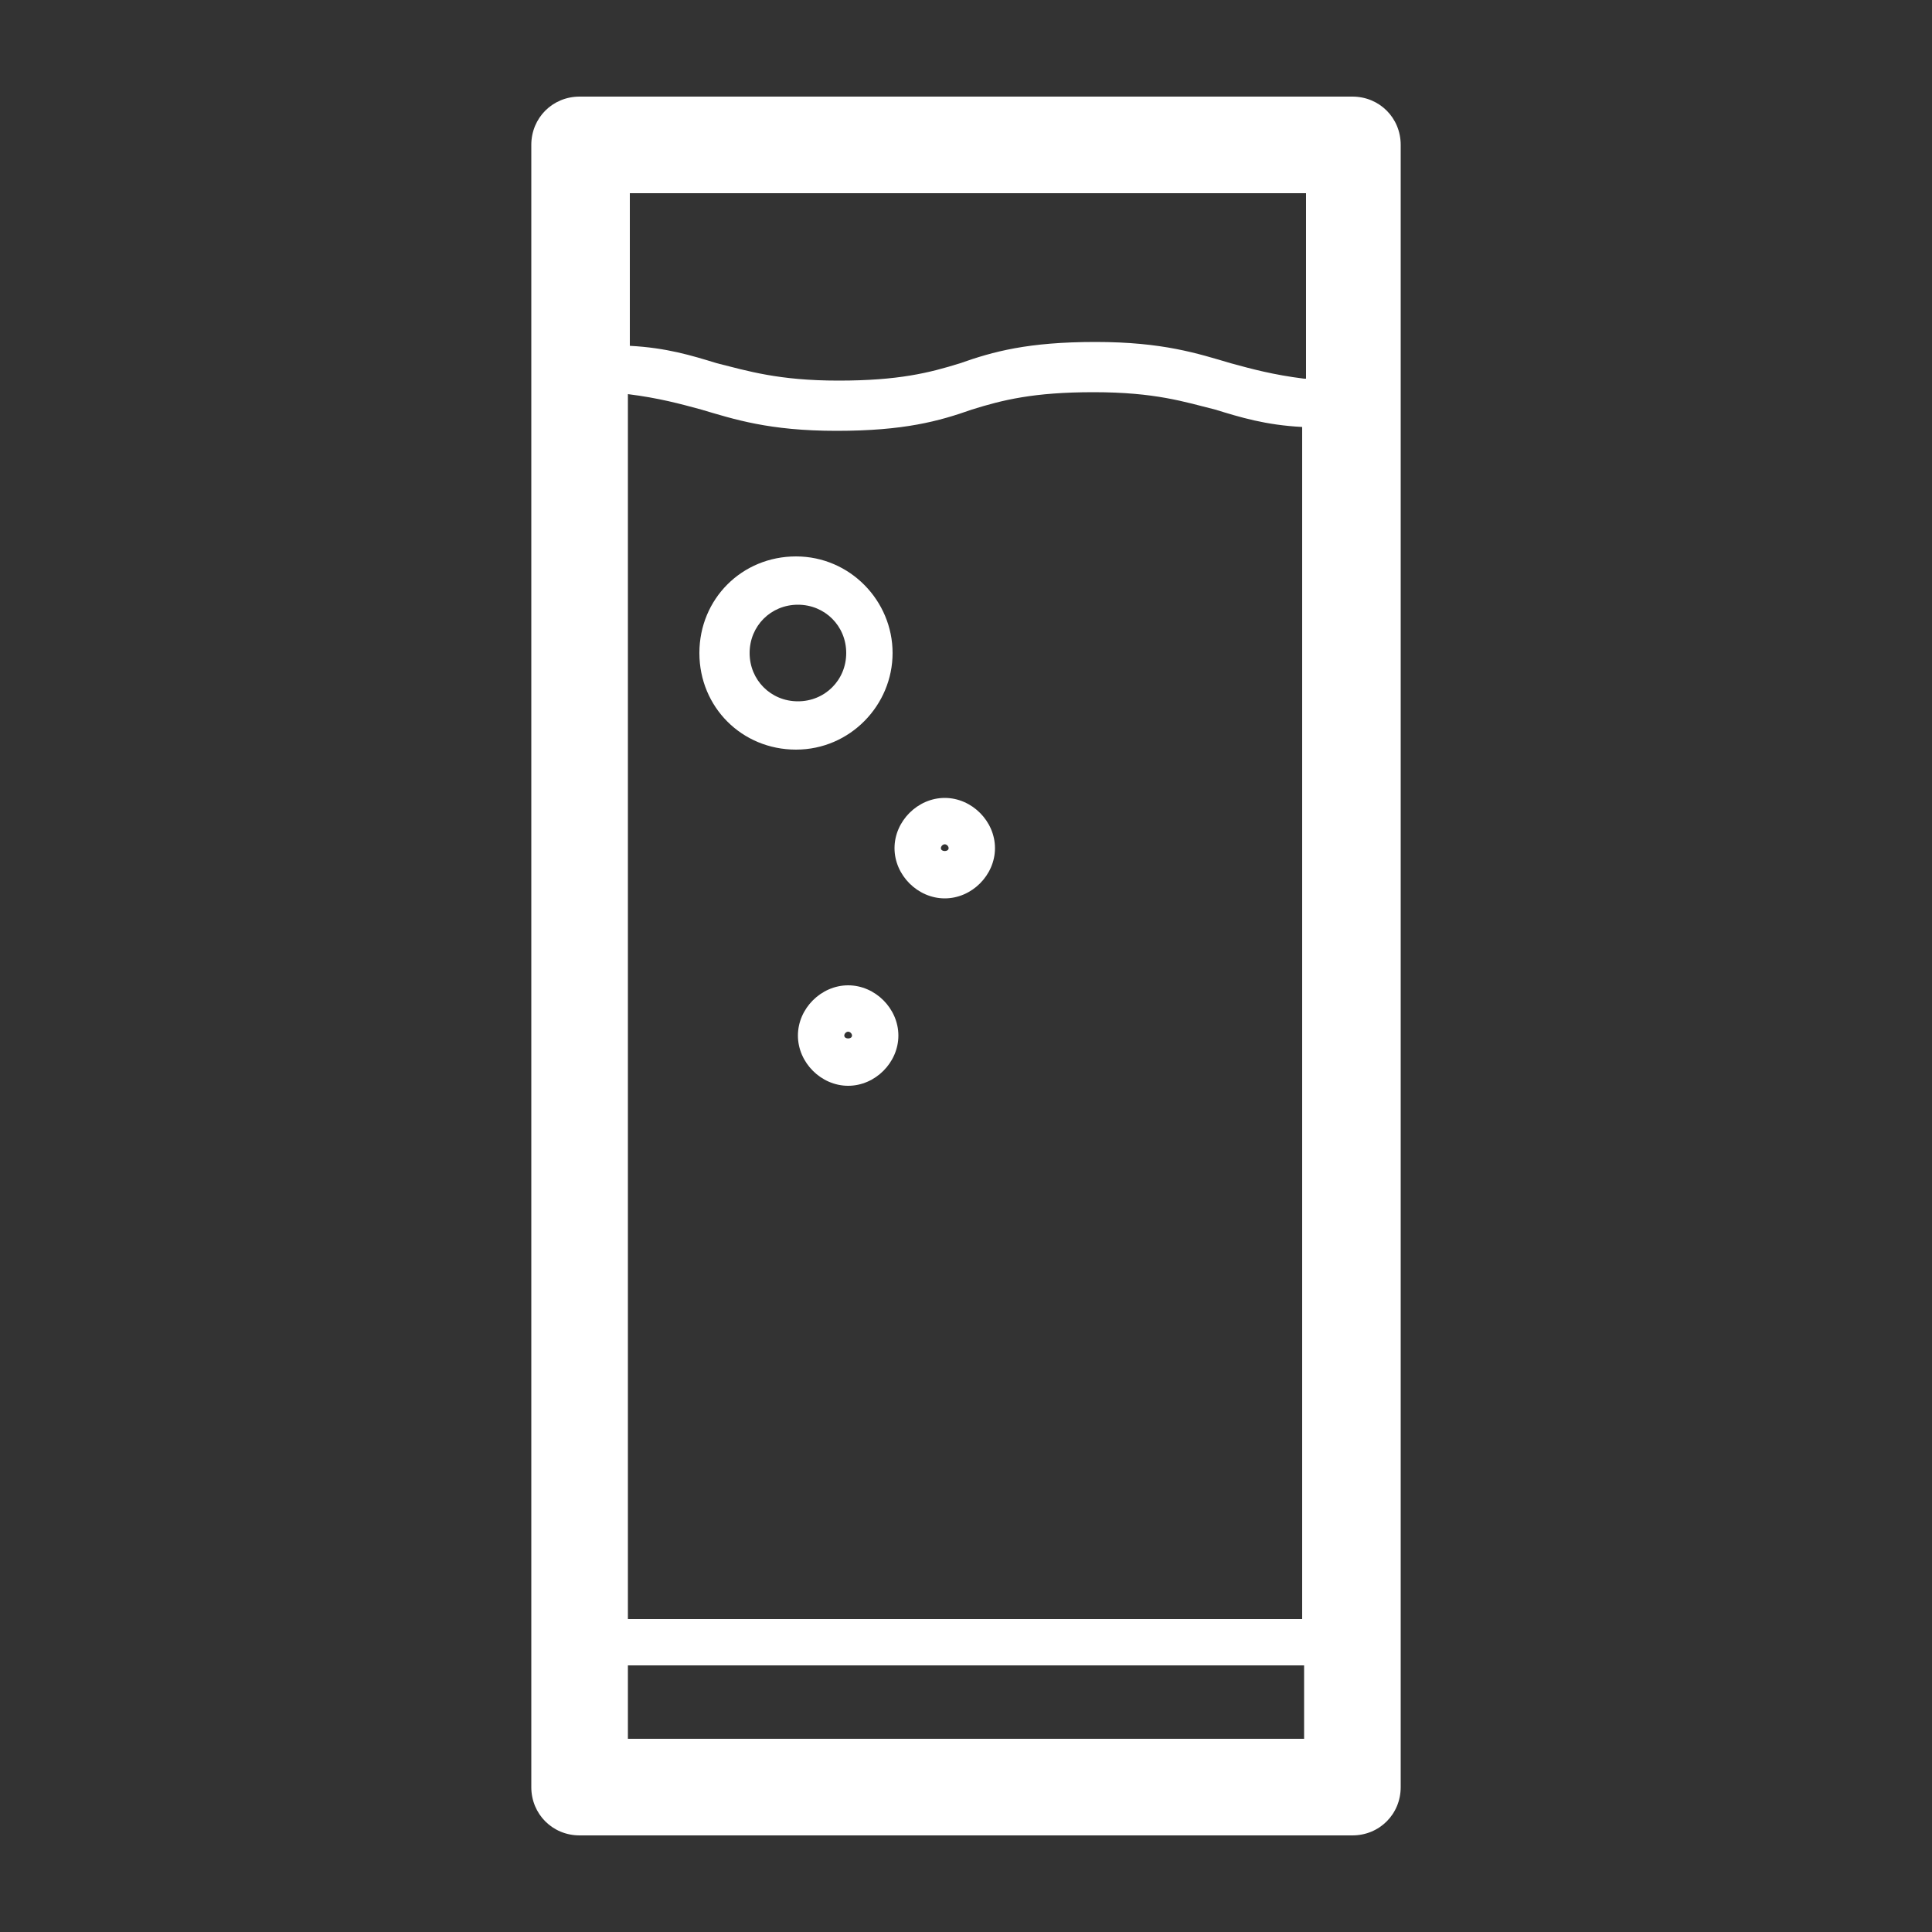 <svg xmlns="http://www.w3.org/2000/svg" xmlns:xlink="http://www.w3.org/1999/xlink" version="1.1" x="0px" y="0px" viewBox="0 0 100 100" enable-background="new 0 0 100 100" xml:space="preserve" style="max-width:100%;color:#FFF" height="100%"><rect x="0" y="0" width="100" height="100" fill="#333333" stroke="none"/><path d="M30,5c-1.4,0-2.5,1.1-2.5,2.5v85c0,1.4,1.1,2.5,2.5,2.5h40c1.4,0,2.5-1.1,2.5-2.5v-85C72.5,6.1,71.4,5,70,5H30z M67.5,90  h-35v-3.8h35V90z M67.5,83.8h-35V20.4c1.6,0.2,2.7,0.5,3.8,0.8c1.7,0.5,3.5,1.1,7,1.1c3.5,0,5.3-0.5,7-1.1c1.6-0.5,3.2-0.9,6.3-0.9  c3.2,0,4.7,0.5,6.3,0.9c1.3,0.4,2.6,0.8,4.5,0.9V83.8z M67.5,19.6c-1.6-0.2-2.7-0.5-3.8-0.8c-1.7-0.5-3.5-1.1-7-1.1s-5.3,0.5-7,1.1  c-1.6,0.5-3.2,0.9-6.3,0.9c-3.1,0-4.7-0.5-6.3-0.9c-1.3-0.4-2.6-0.8-4.5-0.9V10h35V19.6z" style="" fill="currentColor"></path><path d="M46.2,33.8c0-2.7-2.2-5-5-5s-5,2.2-5,5s2.2,5,5,5S46.2,36.5,46.2,33.8z M41.3,36.3c-1.4,0-2.5-1.1-2.5-2.5s1.1-2.5,2.5-2.5  s2.5,1.1,2.5,2.5S42.7,36.3,41.3,36.3z" style="" fill="currentColor"></path><path d="M48.9,41.3c-1.4,0-2.6,1.2-2.6,2.6s1.2,2.6,2.6,2.6s2.6-1.2,2.6-2.6S50.3,41.3,48.9,41.3z M48.7,43.9c0-0.1,0.1-0.2,0.2-0.2  s0.2,0.1,0.2,0.2C49.1,44.1,48.7,44.1,48.7,43.9z" style="" fill="currentColor"></path><path d="M43.9,51c-1.4,0-2.6,1.2-2.6,2.6s1.2,2.6,2.6,2.6s2.6-1.2,2.6-2.6S45.3,51,43.9,51z M43.7,53.6c0-0.1,0.1-0.2,0.2-0.2  s0.2,0.1,0.2,0.2C44.1,53.8,43.7,53.8,43.7,53.6z" style="" fill="currentColor"></path></svg>